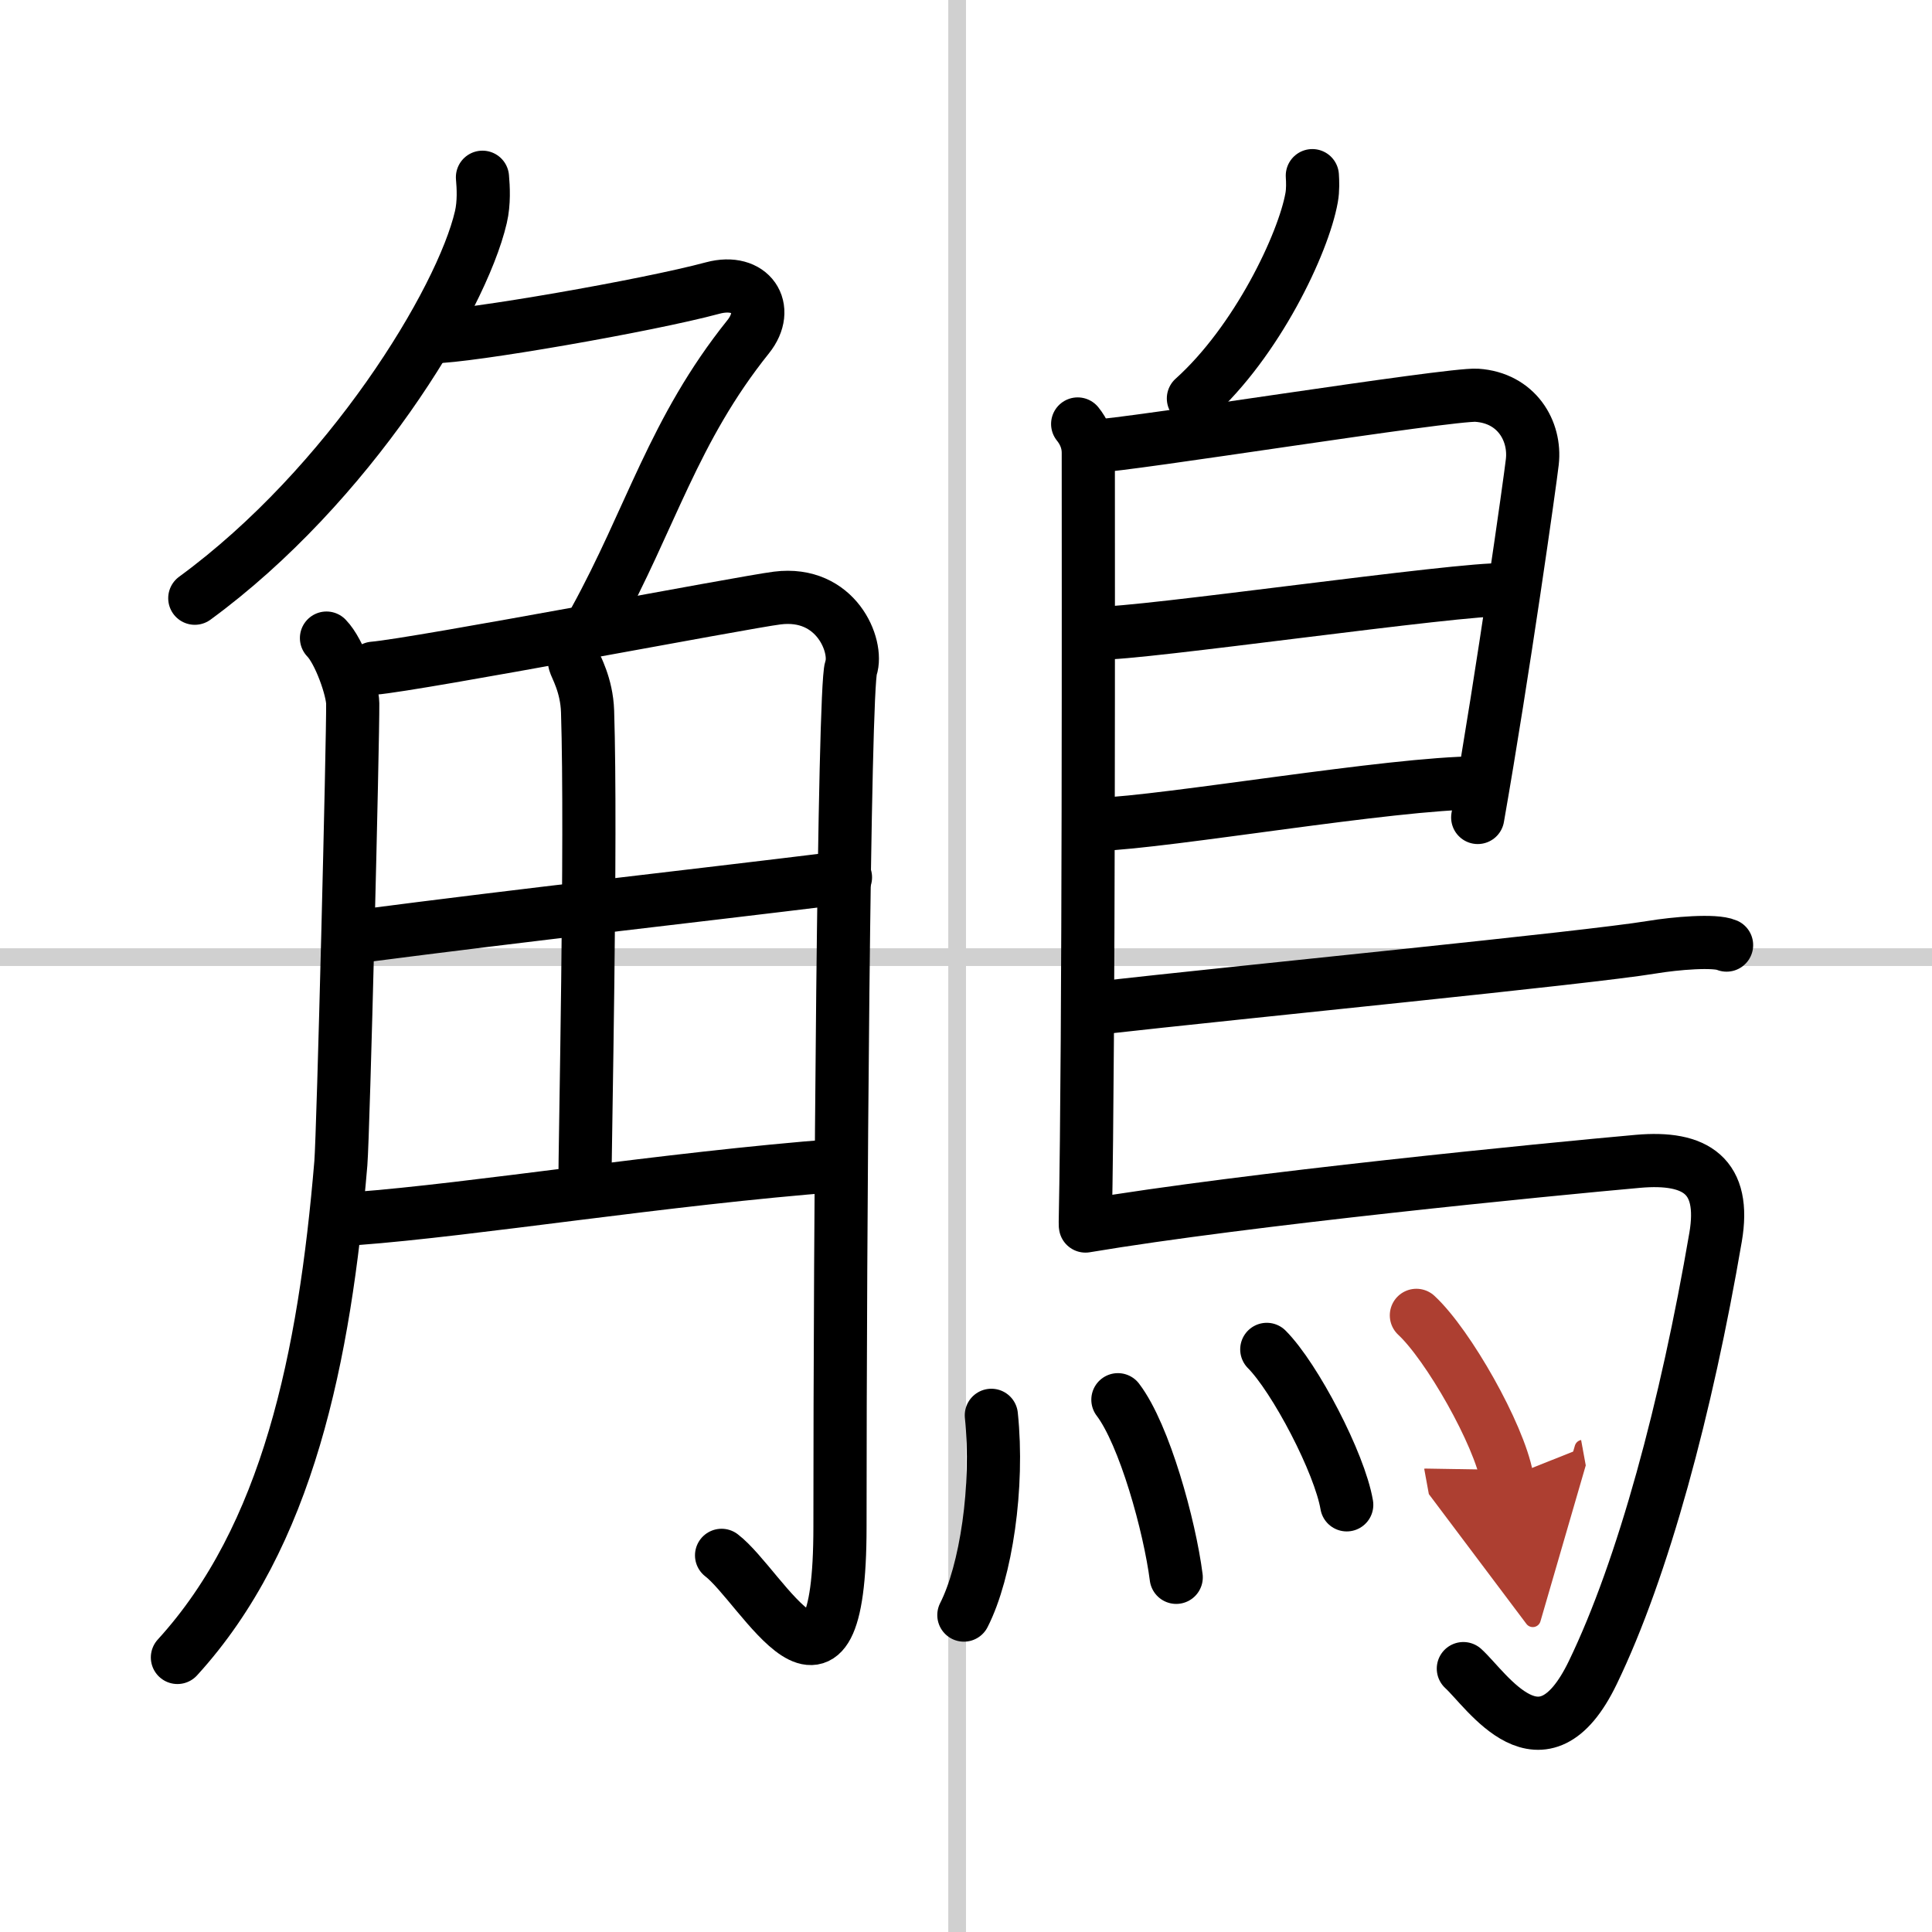 <svg width="400" height="400" viewBox="0 0 109 109" xmlns="http://www.w3.org/2000/svg"><defs><marker id="a" markerWidth="4" orient="auto" refX="1" refY="5" viewBox="0 0 10 10"><polyline points="0 0 10 5 0 10 1 5" fill="#ad3f31" stroke="#ad3f31"/></marker></defs><g fill="none" stroke="#000" stroke-linecap="round" stroke-linejoin="round" stroke-width="3"><rect width="100%" height="100%" fill="#fff" stroke="#fff"/><line x1="54" x2="54" y2="109" stroke="#d0d0d0" stroke-width="1"/><line x2="109" y1="54" y2="54" stroke="#d0d0d0" stroke-width="1"/><path d="m27.22 10c0.05 0.56 0.1 1.44-0.09 2.25-1.1 4.74-7.45 15.14-16.14 21.5"/><path d="m24.39 19c2 0 12.11-1.75 15.82-2.75 2.16-0.58 3.29 1.14 2 2.75-4.21 5.25-5.49 10.25-8.65 16"/><path d="m18.42 36c0.74 0.76 1.47 2.89 1.48 3.69 0.02 1.95-0.53 24.23-0.67 25.94-0.92 10.97-3 21.07-9.22 27.88"/><path d="m21.07 37.7c2.5-0.21 20.92-3.73 22.78-3.96 3.33-0.42 4.58 2.71 4.16 3.96-0.4 1.2-0.62 31.55-0.62 48.43 0 12.12-4.39 3.37-6.68 1.62"/><path d="M32.42,37.37c0.05,0.24,0.68,1.25,0.73,2.77C33.38,47.42,33,64.52,33,67"/><path d="M20.07,52.85C30.5,51.5,37.5,50.75,47.7,49.5"/><path d="m20.07 68.75c6.68-0.5 17.43-2.25 27.19-3"/><path d="m74.04 9.91c0.02 0.31 0.04 0.8-0.04 1.24-0.46 2.58-3.08 8.11-6.67 11.33"/><path d="m60.8 23.92c0.33 0.41 0.6 0.95 0.6 1.62 0 6.77 0.04 32.78-0.17 43.42"/><path d="m61.81 25.16c1.55 0 20-2.96 21.51-2.86 2.24 0.15 3.33 2.01 3.13 3.76-0.12 1.07-1.64 11.85-3.08 20.06"/><path d="m62.06 35.71c1.9 0.12 20.6-2.57 22.75-2.43"/><path d="m61.97 46.51c3.88-0.13 16.55-2.33 21.38-2.34"/><path d="m61.69 56.9c8.79-0.99 27.74-2.84 31.51-3.46 1.32-0.22 3.55-0.41 4.21-0.12"/><path d="m61.24 69.17c9.1-1.53 26.13-3.2 31.17-3.65 3.28-0.29 4.97 0.83 4.38 4.28-1.64 9.58-4.08 18.68-6.93 24.57-2.86 5.92-5.97 0.98-7.3-0.23"/><path d="m55.93 79.85c0.42 4.01-0.3 8.82-1.55 11.27"/><path d="m63.07 78.97c1.5 1.97 2.92 7.13 3.29 10.02"/><path d="m71.47 76.13c1.59 1.6 4.11 6.41 4.51 8.77"/><path d="m79.91 74.21c1.8 1.67 4.66 6.71 5.11 9.17" marker-end="url(#a)" stroke="#ad3f31"/></g></svg>
